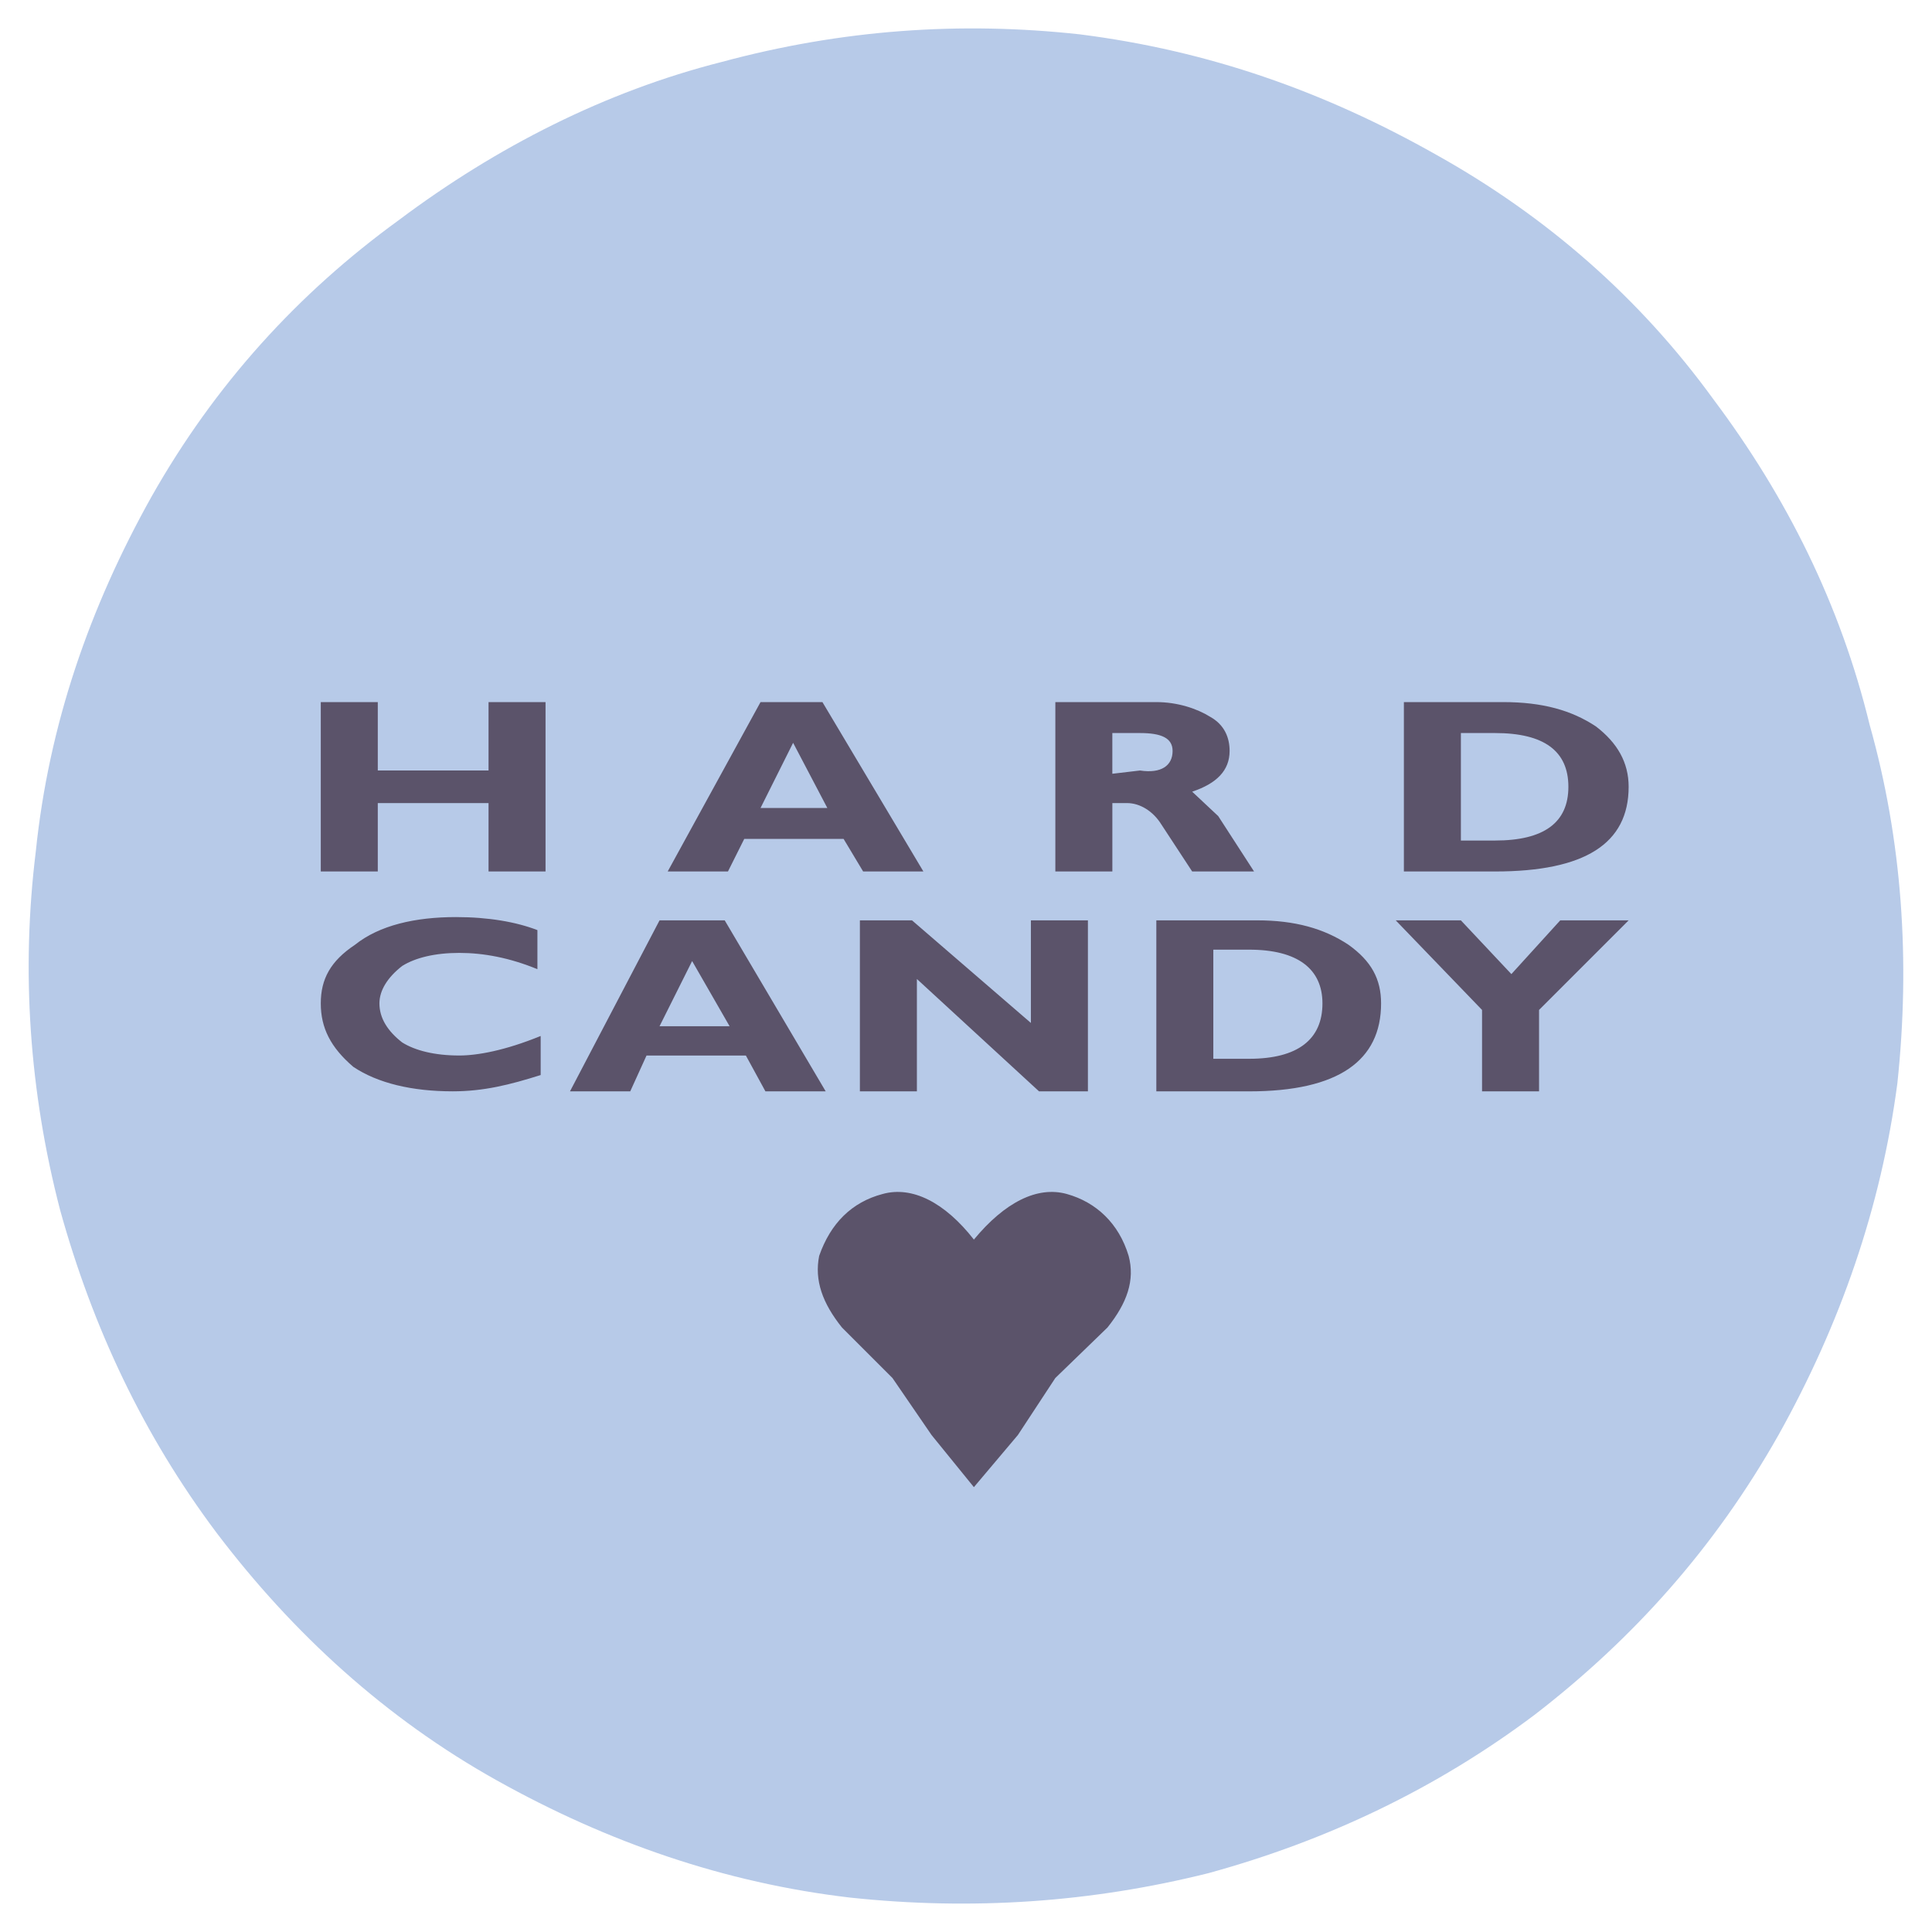 <svg xmlns="http://www.w3.org/2000/svg" width="2500" height="2500" viewBox="0 0 192.756 192.756"><g fill-rule="evenodd" clip-rule="evenodd"><path fill="#fff" d="M0 0h192.756v192.756H0V0z"/><path d="M153.064 171.121c-9.748 7.312-20.637 12.514-32.498 15.764-11.701 2.924-23.562 3.736-35.75 2.438-12.513-1.463-24.212-5.525-35.262-11.701-11.05-6.174-20.312-14.625-27.95-24.699-7.312-9.75-12.35-20.475-15.6-32.174-3.087-11.863-3.899-23.887-2.438-35.75 1.3-12.675 5.362-24.375 11.538-35.424 6.337-11.212 14.625-20.312 24.699-27.625 9.75-7.312 20.637-12.837 32.175-15.762 12.025-3.25 23.887-4.062 35.749-2.762 12.838 1.625 24.375 5.687 35.588 12.025 11.049 6.175 20.311 14.3 27.623 24.375 7.312 9.75 12.676 20.475 15.6 32.499 3.25 11.538 4.062 23.562 2.764 35.749-1.625 12.35-5.688 24.051-11.863 35.1-6.335 11.211-14.46 20.31-24.375 27.947z" fill="#b7cae8"/><path d="M122.678 74.923c0-1.3-.486-2.6-1.949-3.413-1.301-.812-3.25-1.462-5.361-1.462h-10.076v16.899h5.688v-6.824h1.463c1.299 0 2.6.812 3.412 2.112l3.088 4.712h6.174l-3.574-5.524-2.6-2.438c2.436-.812 3.735-2.111 3.735-4.062zm-5.688 0c0 1.462-1.137 2.275-3.25 1.95l-2.762.325v-4.062h2.762c2.114 0 3.25.488 3.25 1.787zm-13.324 33.962L91.479 97.674v11.211h-5.688V91.823h5.2l11.862 10.237V91.823h5.688v17.062h-4.875zm11.701 0h9.262c8.938 0 13.162-3.086 13.162-8.773 0-2.438-.975-4.226-3.25-5.851-2.438-1.625-5.363-2.438-9.1-2.438h-10.074v17.062zm9.262-3.25h-3.576V94.748h3.576c4.875 0 7.312 1.949 7.312 5.363 0 3.575-2.437 5.524-7.312 5.524zm34.611-33.149c-2.438-1.625-5.361-2.438-9.262-2.438h-9.912v16.899h9.1c8.938 0 13.324-2.762 13.324-8.449 0-2.437-1.136-4.387-3.25-6.012zm-10.074.65c4.875 0 7.312 1.787 7.312 5.362s-2.438 5.362-7.312 5.362h-3.412V73.136h3.412zm1.625 24.05l4.875-5.362h6.824l-8.938 8.937v8.125h-5.688v-8.125l-8.611-8.937h6.5l5.038 5.362zm-38.187 28.111c-.975-3.25-3.25-5.361-6.174-6.174-2.926-.812-6.176.812-9.264 4.549-2.924-3.736-6.175-5.361-9.1-4.549-3.087.812-5.2 2.924-6.337 6.174-.487 2.438.325 4.713 2.275 7.15l5.037 5.037 3.9 5.688 4.224 5.201 4.389-5.201 3.736-5.688 5.201-5.037c1.95-2.437 2.763-4.713 2.113-7.15zM48.742 70.048h5.687v16.899h-5.687v-6.824h-11.05v6.824h-5.688V70.048h5.688v6.825h11.05v-6.825zm-16.737 30.063c0-2.438.975-4.226 3.413-5.851 2.438-1.95 6.012-2.763 10.075-2.763 3.25 0 6.012.487 8.125 1.3v3.899c-2.762-1.137-5.362-1.625-7.8-1.625s-4.388.488-5.688 1.3c-1.462 1.137-2.275 2.438-2.275 3.738 0 1.461.812 2.762 2.275 3.898 1.3.812 3.25 1.301 5.688 1.301 1.788 0 4.55-.488 8.125-1.949v3.898c-3.087.975-5.688 1.625-8.775 1.625-4.062 0-7.475-.812-9.913-2.438-2.275-1.946-3.25-3.895-3.25-6.333zm50.537-19.5H75.88l3.25-6.5 3.412 6.5zm-16.738 21.774l3.25-6.5 3.737 6.5h-6.987zm0-10.562l-8.937 17.062h6.012l1.625-3.574h9.913l1.95 3.574h6.013L72.304 91.823h-6.5zm6.825-4.875l1.625-3.25h9.912l1.95 3.25h6.012l-10.074-16.9h-6.175l-9.263 16.899h6.013v.001z" fill="#5b536a"/></g></svg>